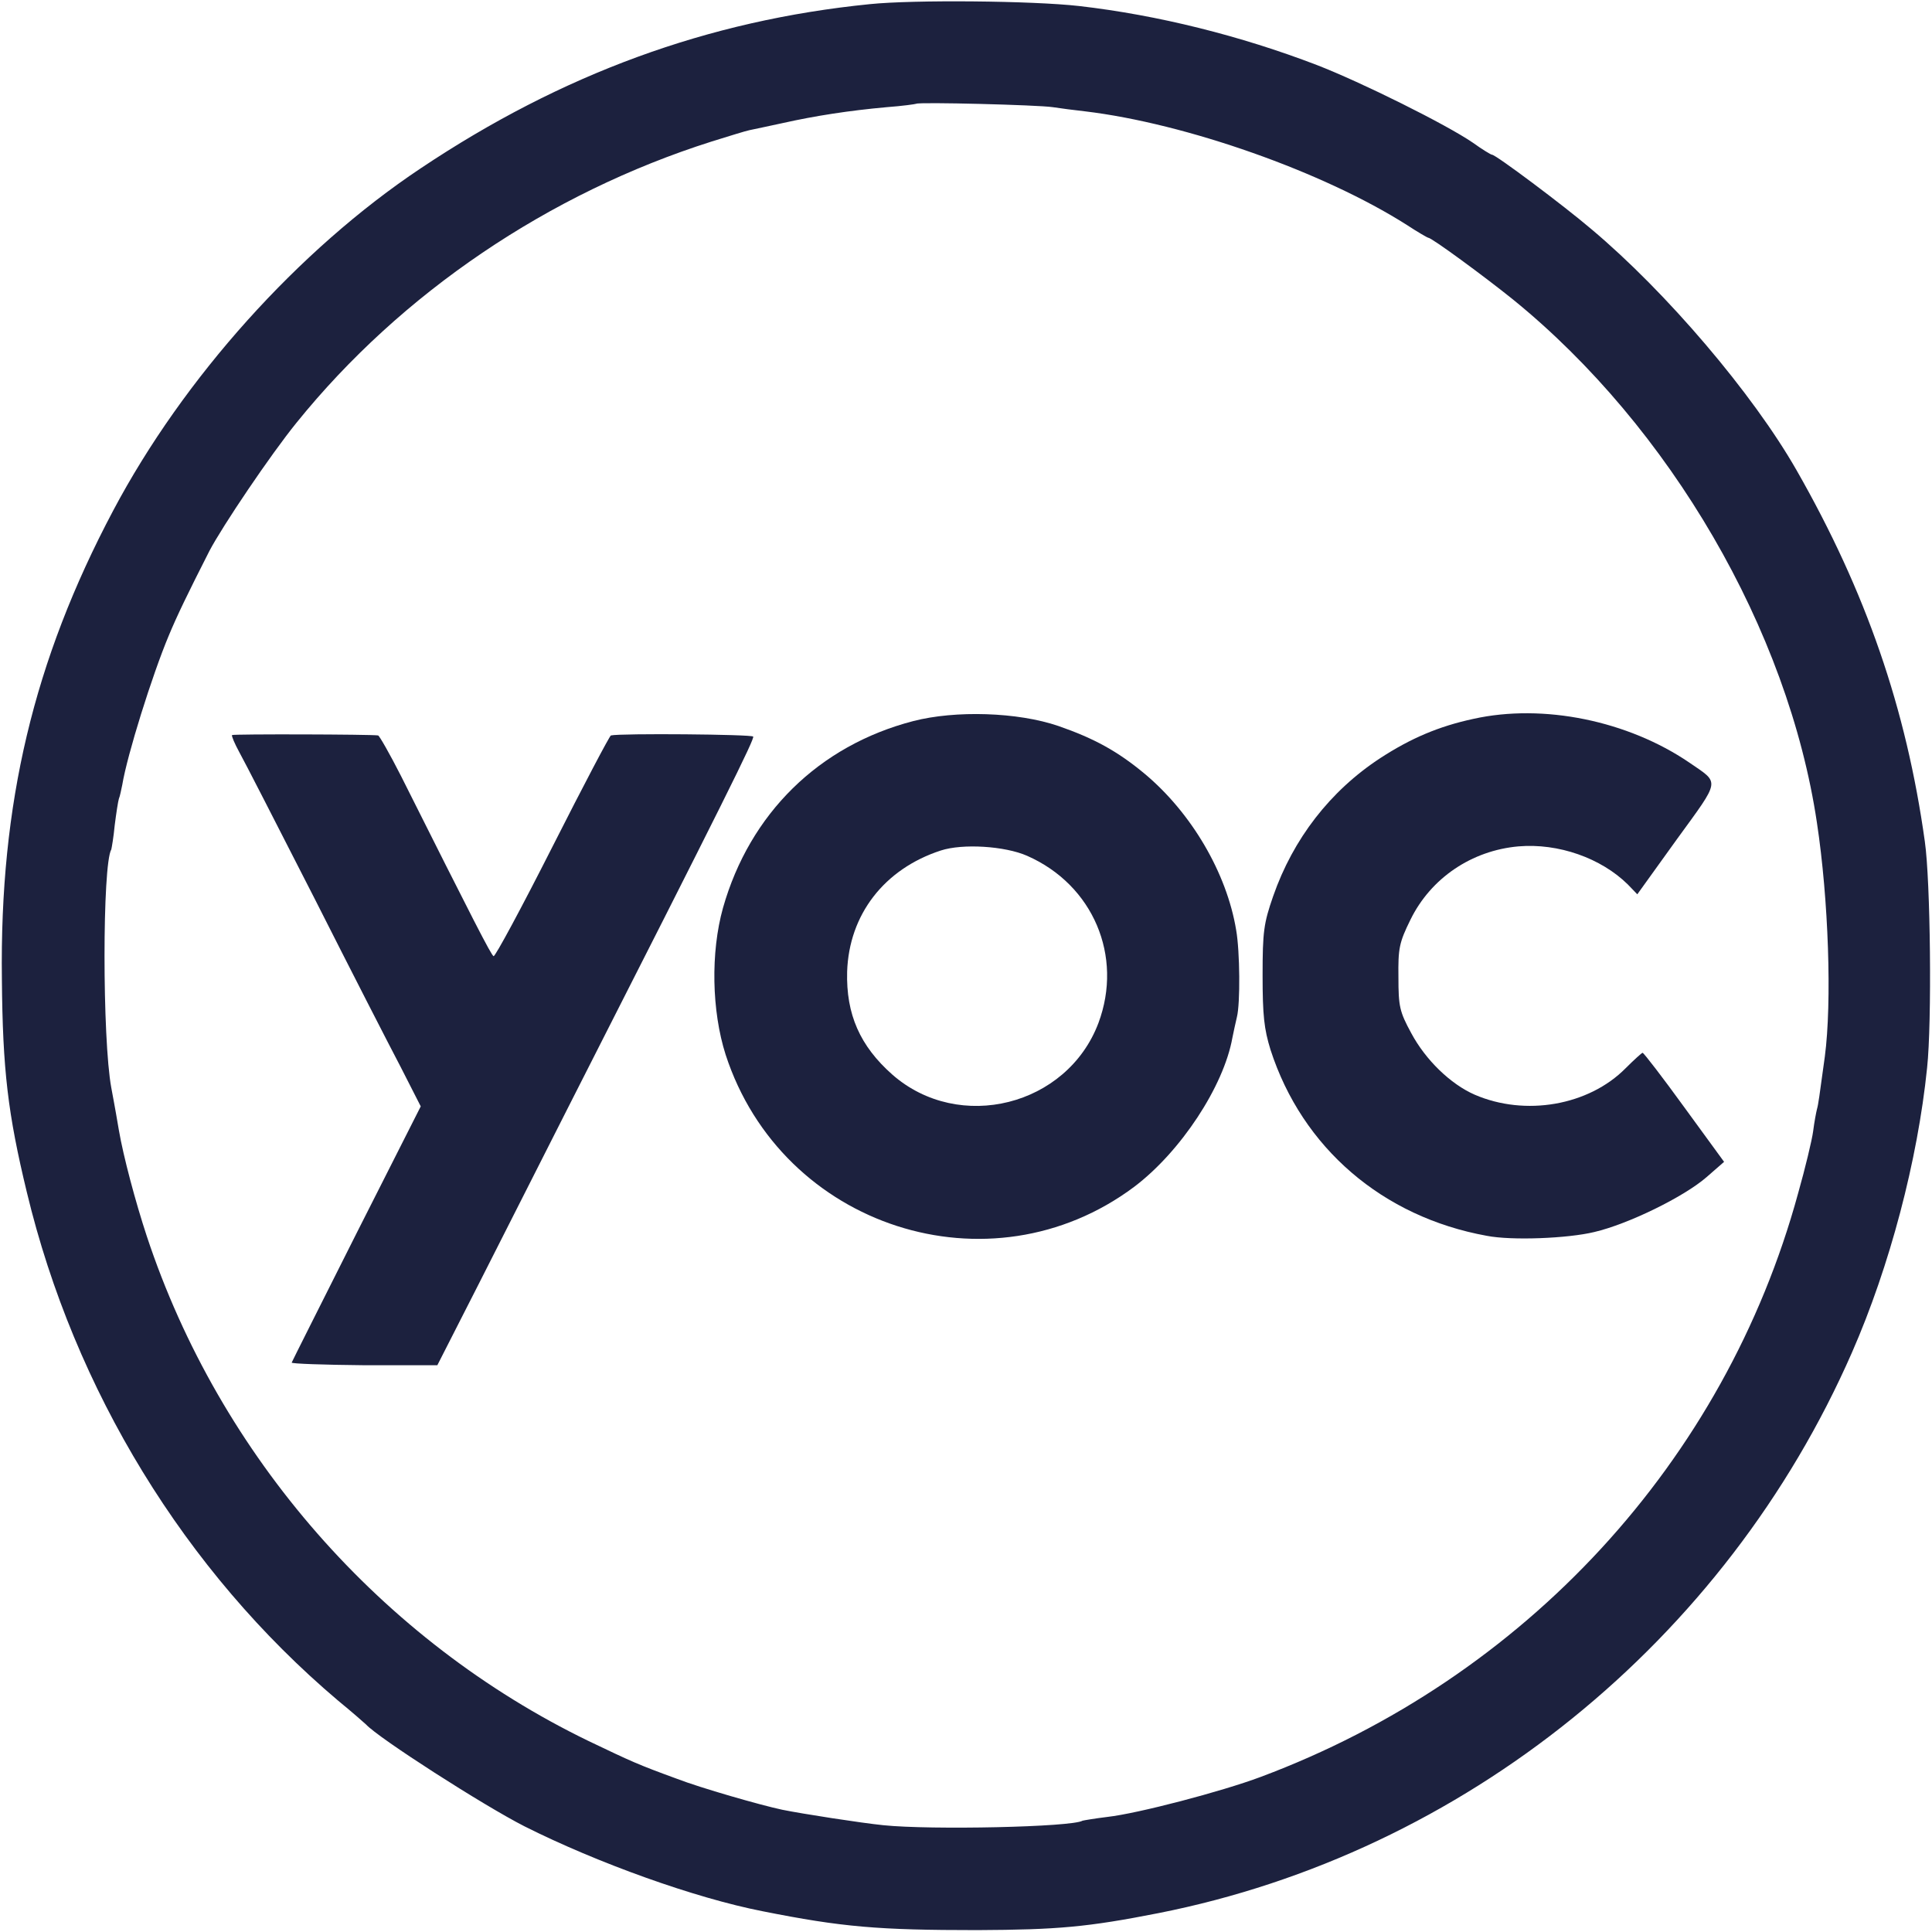 <?xml version="1.0" standalone="no"?>
<!DOCTYPE svg PUBLIC "-//W3C//DTD SVG 20010904//EN"
 "http://www.w3.org/TR/2001/REC-SVG-20010904/DTD/svg10.dtd">
<svg version="1.0" xmlns="http://www.w3.org/2000/svg"
 width="512pt" height="512pt" viewBox="0 0 512 512"
 preserveAspectRatio="xMidYMid meet">
<g transform="translate(0,512) scale(0.1,-0.1)"
fill="#1C213E" stroke="none">
<path d="M2305 5109 c-429 -43 -816 -185 -1190 -435 -324 -216 -629 -556 -815
-907 -211 -398 -301 -777 -295 -1242 2 -241 16 -357 66 -564 126 -525 419
-1004 824 -1347 39 -32 72 -61 75 -64 33 -36 310 -214 420 -270 193 -97 452
-190 631 -225 211 -42 306 -50 569 -50 213 1 292 8 480 45 809 160 1503 721
1838 1486 100 228 174 509 199 754 13 121 9 496 -6 600 -49 352 -156 662 -340
984 -116 203 -345 472 -544 639 -74 63 -253 197 -263 197 -3 0 -26 14 -51 32
-70 48 -295 160 -414 206 -201 77 -420 132 -629 156 -123 14 -439 17 -555 5z
m485 -273 c19 -3 58 -8 85 -11 268 -32 633 -161 853 -301 29 -19 55 -34 57
-34 9 0 148 -102 225 -164 416 -338 729 -876 805 -1386 31 -204 40 -476 21
-620 -15 -109 -17 -126 -21 -140 -2 -8 -7 -34 -10 -58 -3 -23 -21 -98 -40
-165 -194 -710 -723 -1284 -1424 -1546 -104 -39 -326 -97 -406 -106 -33 -4
-62 -9 -66 -10 -28 -17 -402 -25 -528 -12 -59 6 -214 30 -268 41 -57 12 -217
58 -279 82 -104 38 -119 45 -234 100 -549 266 -978 755 -1171 1338 -30 91 -62
211 -74 281 -12 71 -15 84 -20 112 -24 129 -24 592 0 632 1 4 6 32 9 64 4 32
9 64 11 70 3 7 6 23 9 37 13 79 79 290 123 395 22 53 50 111 108 225 34 65
162 255 231 340 277 343 668 608 1100 745 45 14 90 28 100 30 11 2 51 11 89
19 85 19 175 33 275 42 41 3 76 8 78 9 6 5 323 -3 362 -9z"/>
<path d="M2420 3209 c-250 -65 -433 -245 -504 -495 -33 -118 -30 -273 7 -389
149 -458 701 -636 1083 -350 123 93 237 266 260 395 3 14 8 39 12 55 9 36 8
173 -2 230 -25 152 -119 311 -242 414 -72 60 -134 94 -229 127 -108 37 -273
42 -385 13z m302 -357 c175 -77 255 -266 189 -443 -83 -220 -369 -292 -546
-137 -86 76 -123 160 -120 273 5 151 98 272 248 321 58 19 170 12 229 -14z"/>
<path d="M3905 3215 c-93 -20 -167 -52 -247 -104 -133 -87 -231 -214 -284
-366 -25 -72 -28 -94 -28 -210 0 -106 4 -142 21 -197 84 -260 297 -443 573
-493 66 -13 215 -7 285 10 90 21 237 93 297 145 l47 41 -105 144 c-58 80 -108
145 -111 145 -2 0 -23 -19 -45 -41 -98 -99 -266 -128 -400 -70 -64 28 -130 92
-168 163 -31 57 -34 71 -34 148 -1 77 2 92 32 153 54 110 162 183 286 194 106
9 219 -31 290 -101 l25 -26 105 146 c117 161 114 147 33 203 -163 111 -387
157 -572 116z"/>
<path d="M615 3172 c-2 -2 7 -23 19 -45 13 -23 102 -197 199 -387 96 -190 199
-391 229 -448 l53 -104 -170 -336 c-93 -185 -171 -340 -172 -343 -1 -3 85 -6
192 -7 l194 0 110 216 c60 119 166 327 234 462 422 830 497 982 493 988 -3 6
-352 9 -377 3 -3 0 -73 -133 -155 -295 -82 -162 -152 -292 -156 -290 -7 4 -53
94 -245 477 -30 59 -58 108 -61 108 -17 3 -384 4 -387 1z"/>
</g>
</svg>

